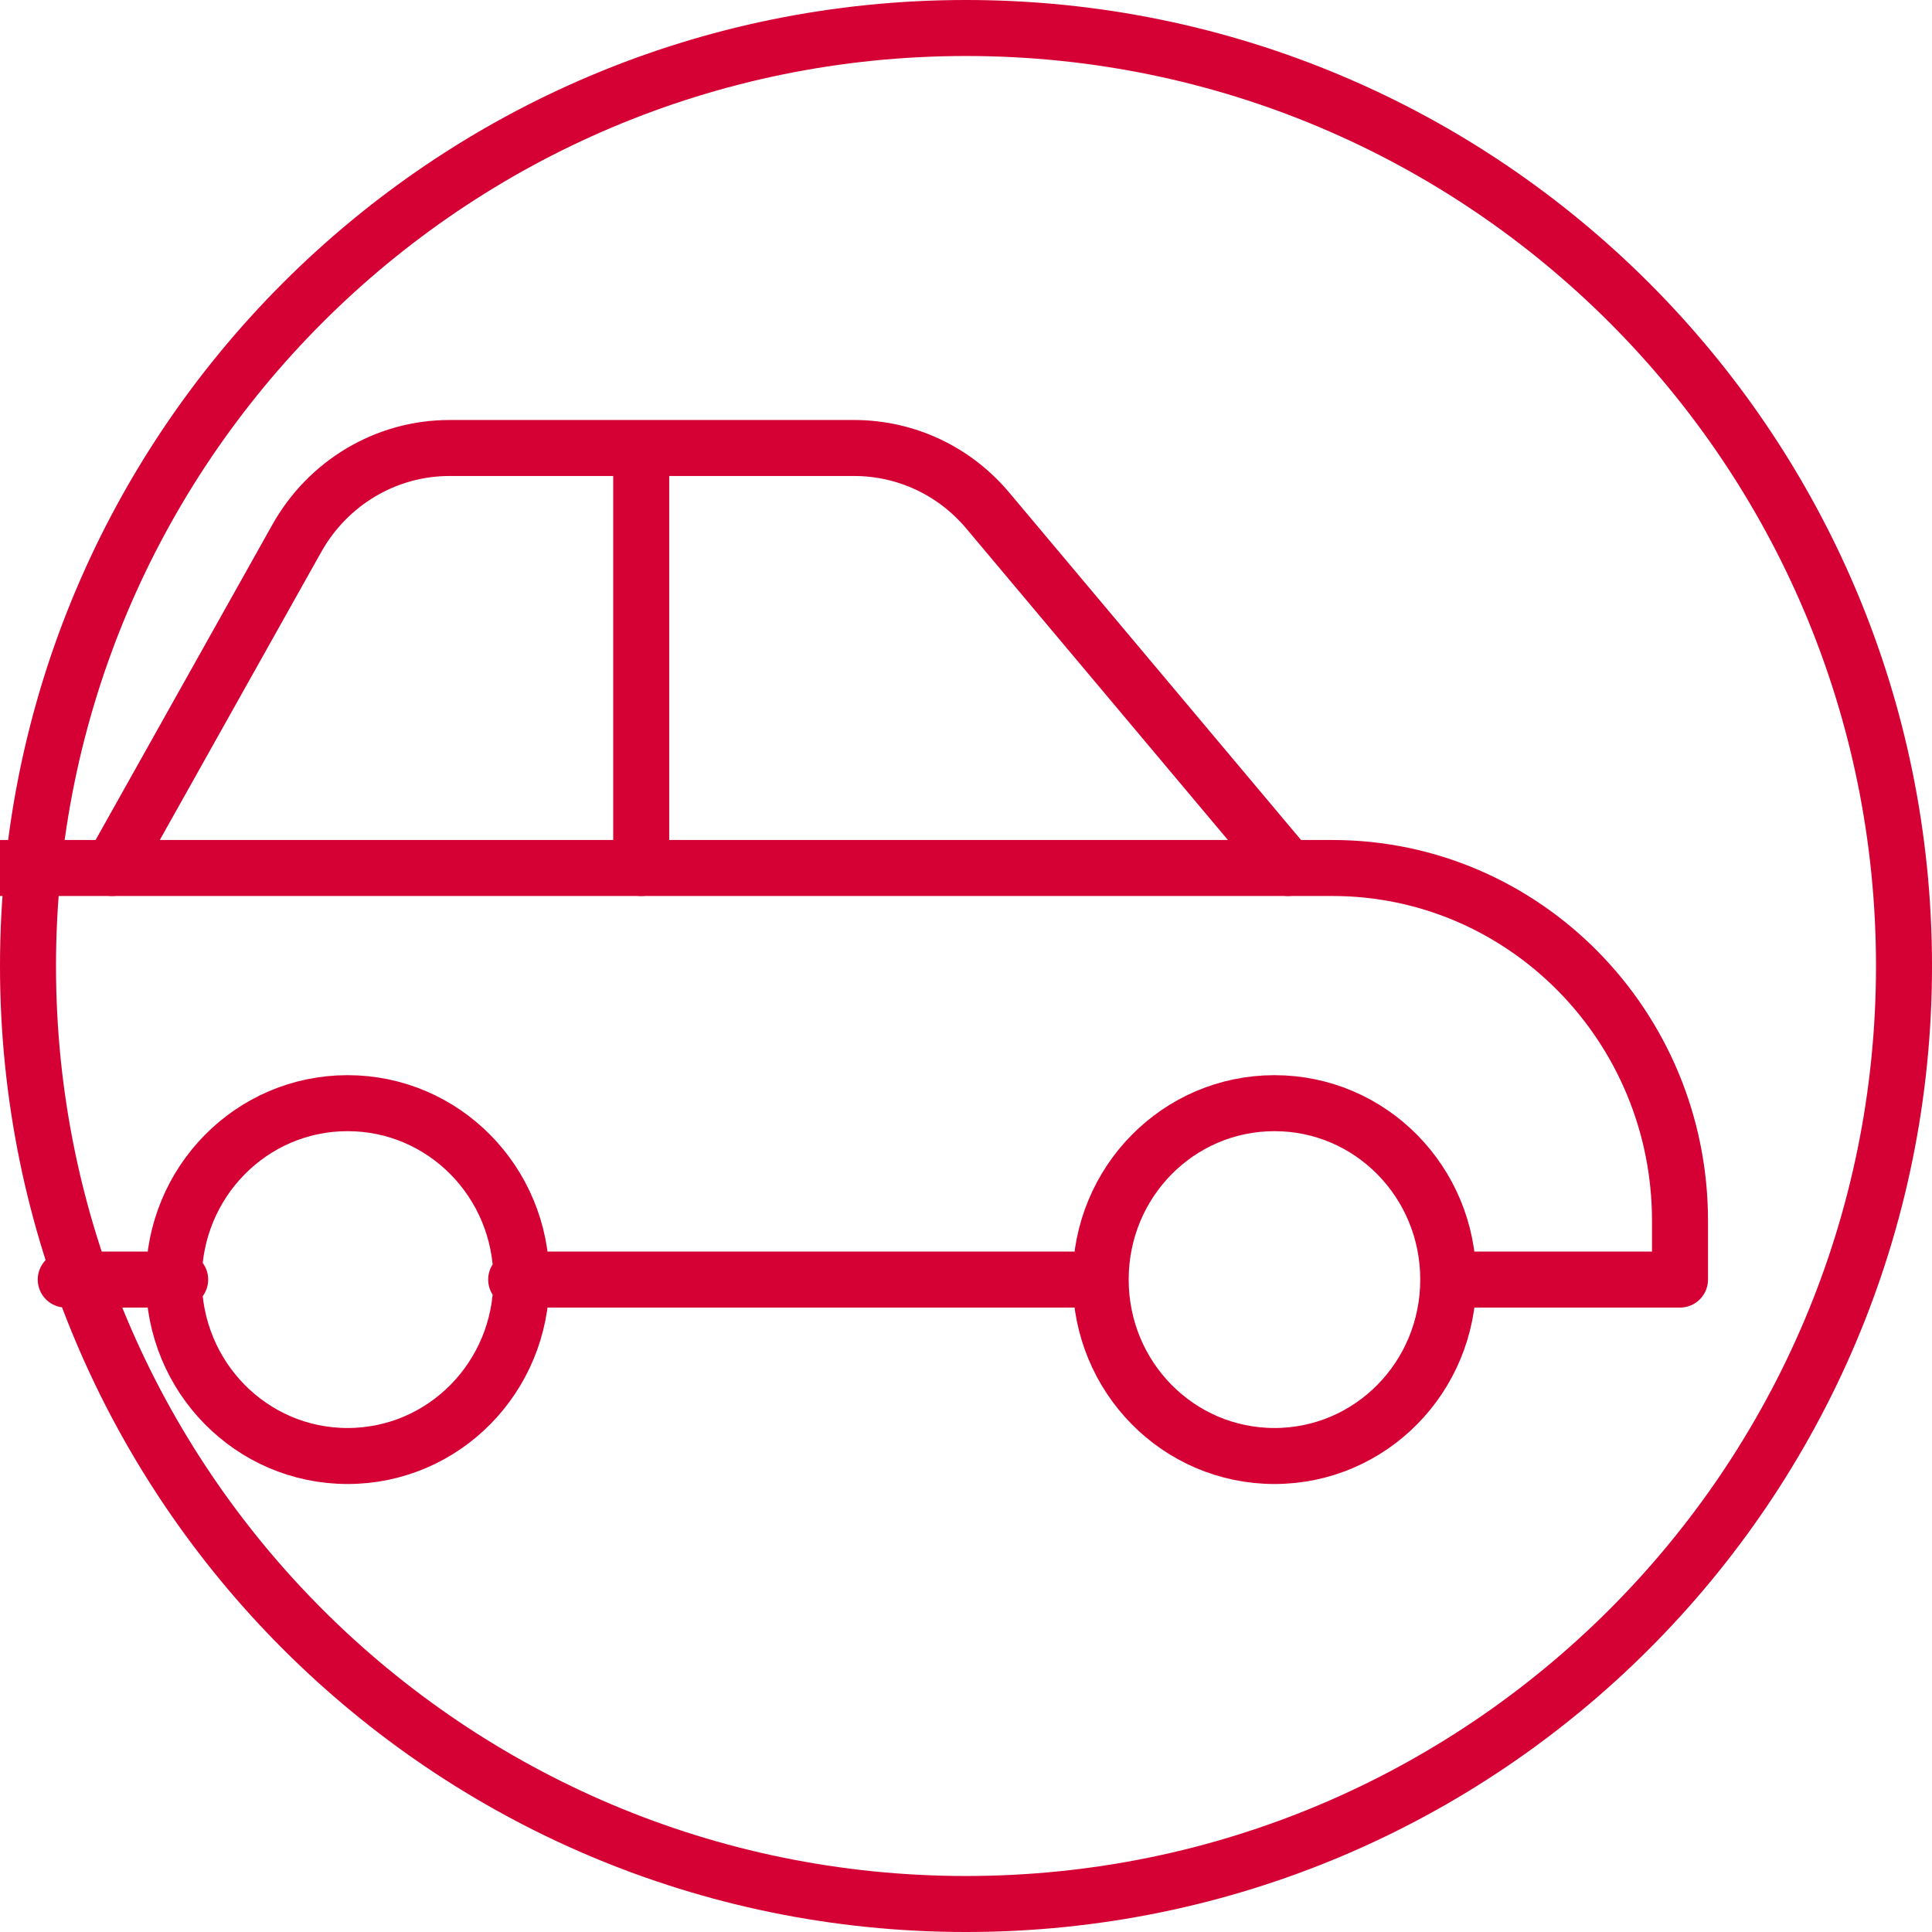 <?xml version="1.0" encoding="UTF-8"?>
<svg width="69px" height="69px" viewBox="0 0 69 69" version="1.1" xmlns="http://www.w3.org/2000/svg" xmlns:xlink="http://www.w3.org/1999/xlink">
    <!-- Generator: Sketch 63 (92445) - https://sketch.com -->
    <title>Group 3</title>
    <desc>Created with Sketch.</desc>
    <g id="Page-1" stroke="none" stroke-width="1" fill="none" fill-rule="evenodd">
        <g id="Location" transform="translate(-115, -1482)" stroke="#D50034" stroke-width="2">
            <g id="Group-3" transform="translate(115, 1483)">
                <path d="M39.31,44.699 L18.621,44.699 L18.435,44.699 L39.31,44.699 Z M6.435,44.699 L6.208,44.699 L2.348,44.699 L6.435,44.699 Z M18.621,44.699 C18.621,48.186 15.848,51 12.413,51 C8.98,51 6.208,48.186 6.208,44.699 C6.208,41.212 8.98,38.399 12.413,38.399 C15.848,38.399 18.621,41.212 18.621,44.699 Z M51.723,44.699 C51.723,48.186 48.951,51 45.518,51 C42.082,51 39.31,48.186 39.31,44.699 C39.31,41.212 42.082,38.399 45.518,38.399 C48.951,38.399 51.723,41.212 51.723,44.699 Z M0,30 L4.138,30 L22.759,30 L45.518,30 L47.587,30 C54.434,30 60,35.648 60,42.599 L60,44.699 L51.723,44.699" id="Stroke-1" stroke-linejoin="round"></path>
                <path d="M4,30 L10.595,18.235 C11.708,16.243 13.785,15 16.054,15 L22.9,15 L30.502,15 C32.351,15 34.092,15.813 35.29,17.249 L46,30 M22.9,15 L22.9,30" id="Stroke-3" stroke-linecap="round" stroke-linejoin="round"></path>
                <path d="M34.5,67 C53.002,67 68,52 68,33.5 C68,14.998 53.002,0 34.5,0 C15.998,0 1,14.998 1,33.5 C1,52 15.998,67 34.5,67 Z" id="Stroke-5"></path>
            </g>
        </g>
    </g>
</svg>